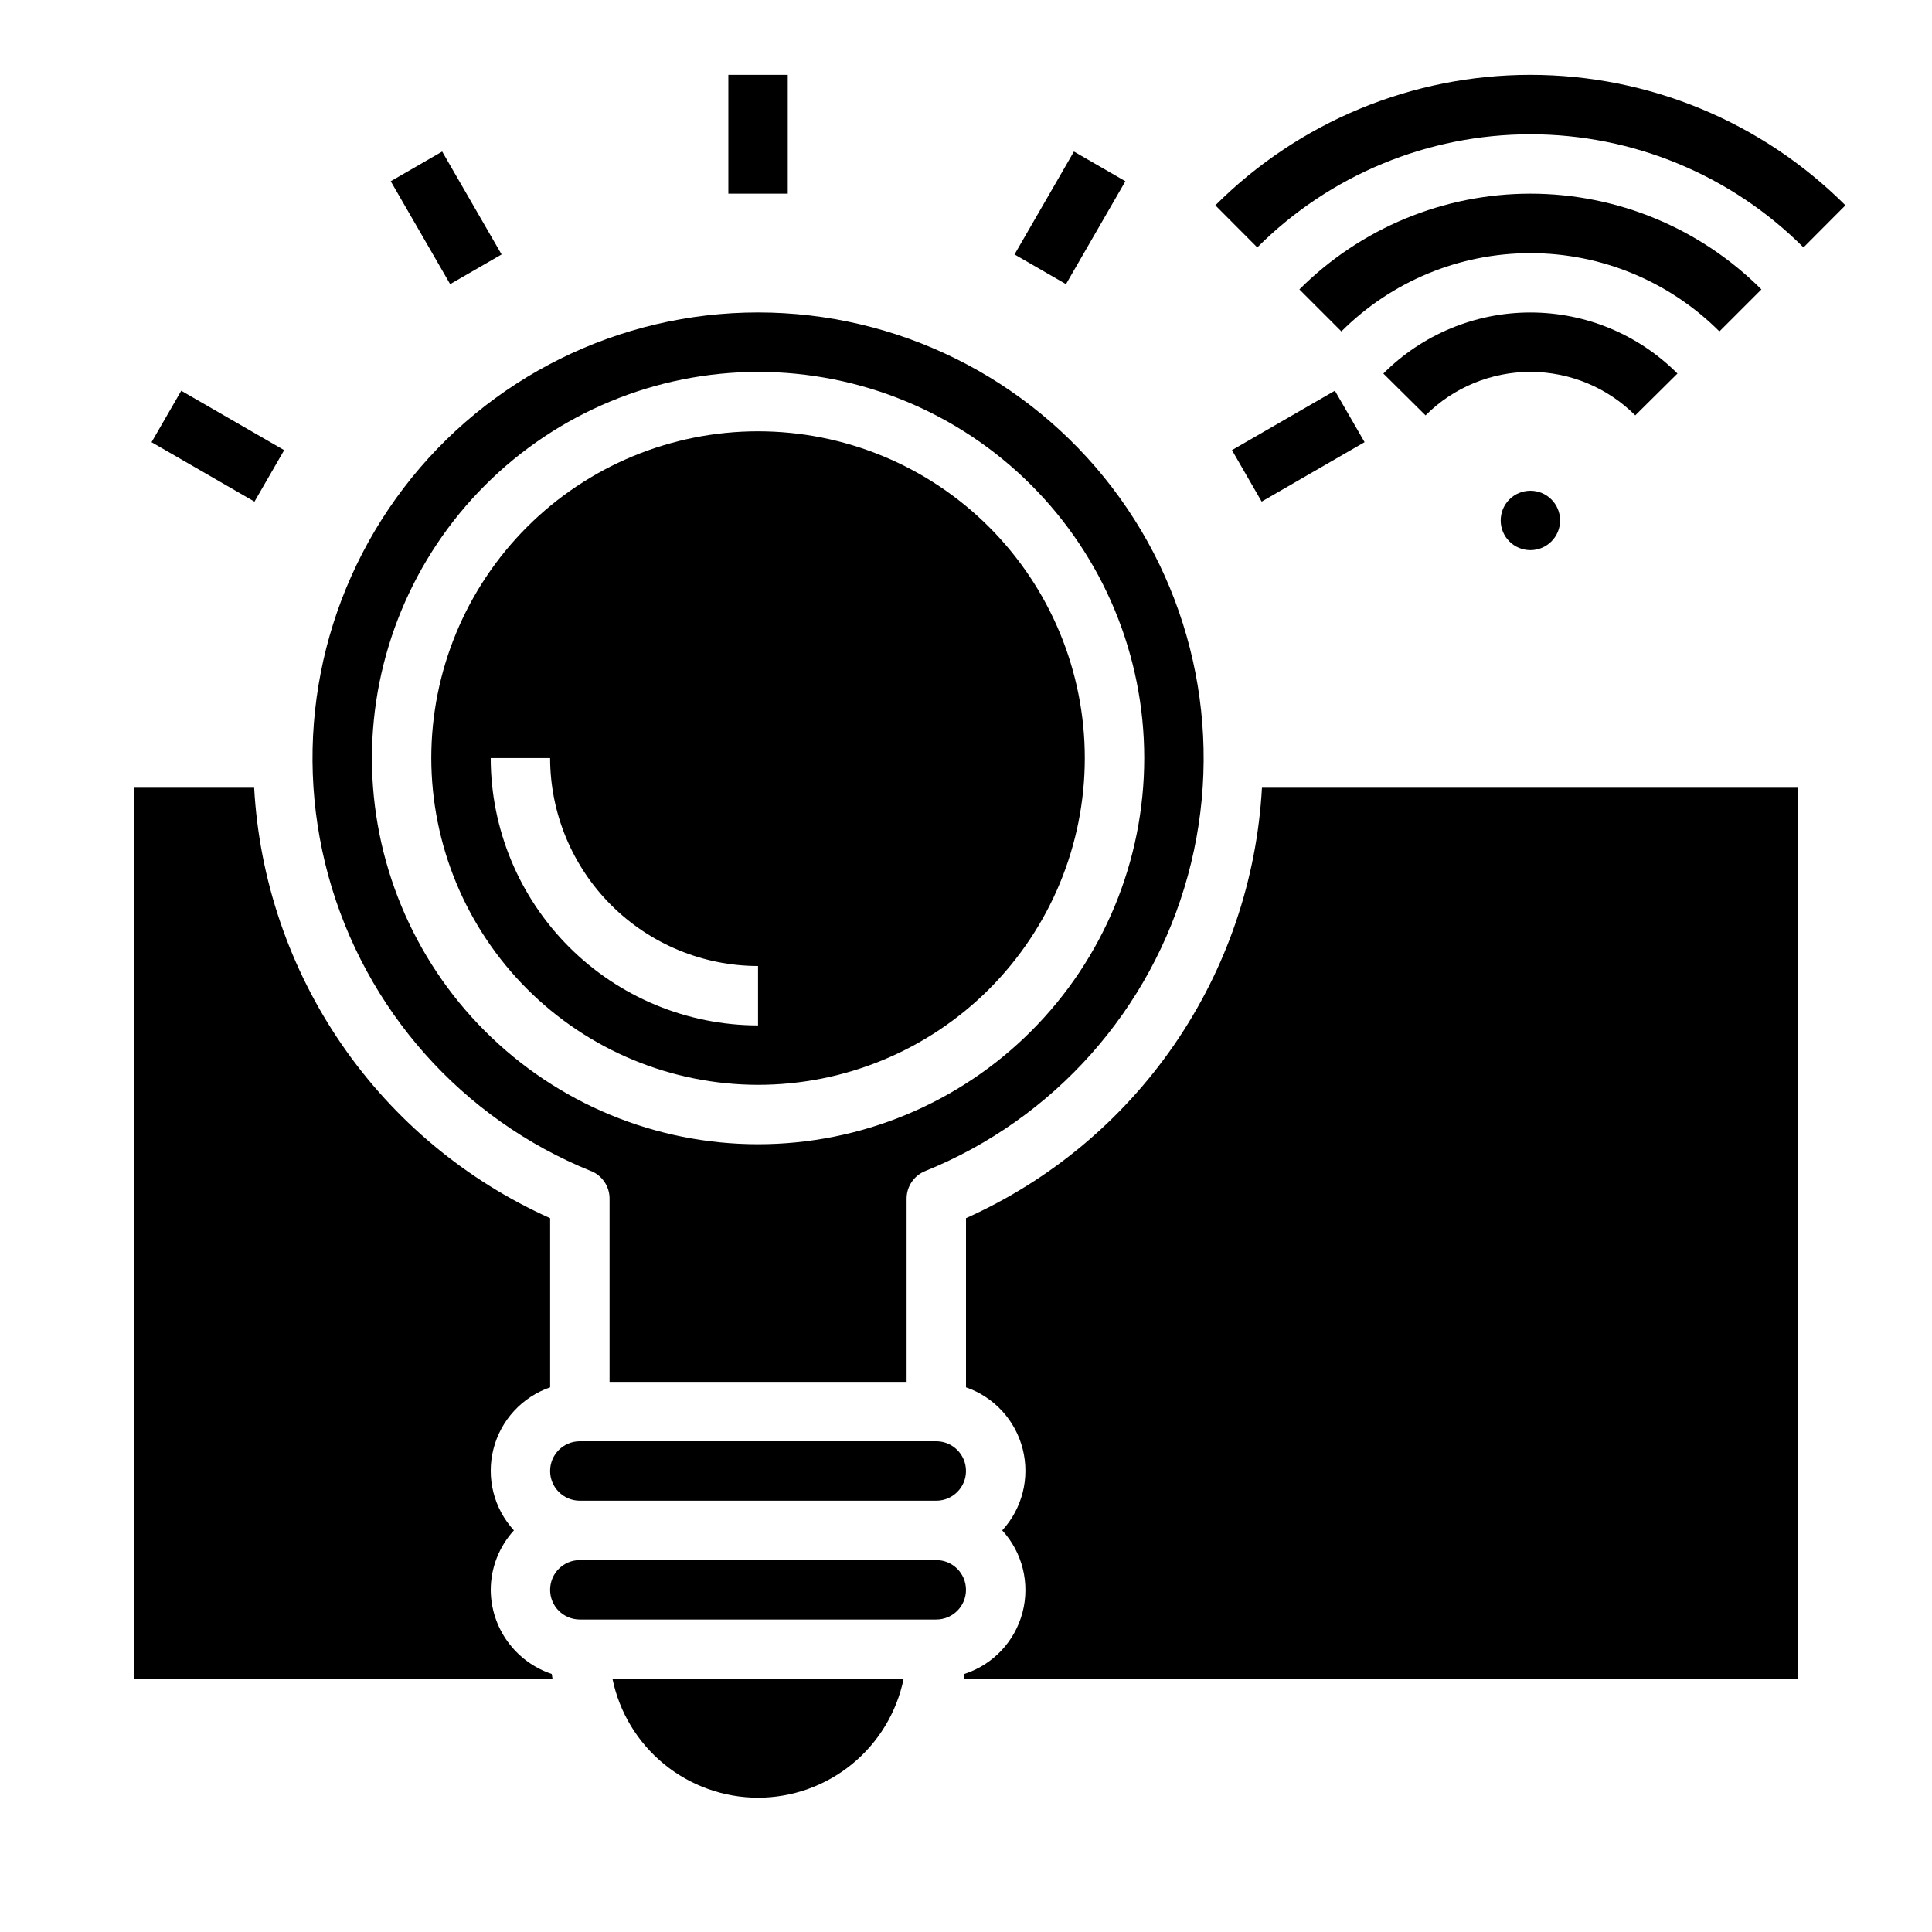 <?xml version="1.0" encoding="UTF-8"?>
<!-- Uploaded to: ICON Repo, www.iconrepo.com, Generator: ICON Repo Mixer Tools -->
<svg fill="#000000" width="800px" height="800px" version="1.1" viewBox="144 144 512 512" xmlns="http://www.w3.org/2000/svg">
 <g>
  <path d="m300.61 454.32c2.984 1.203 4.938 4.102 4.93 7.32v48.57h78.719v-48.57c0-3.211 1.953-6.098 4.93-7.297 34.133-13.812 59.871-42.758 69.598-78.273s2.324-73.539-20.012-102.81c-22.336-29.277-57.051-46.457-93.875-46.457s-71.539 17.18-93.875 46.457c-22.34 29.273-29.738 67.297-20.012 102.81 9.727 35.516 35.465 64.461 69.598 78.273zm44.289-211.76c27.141 0 53.172 10.781 72.363 29.973 19.191 19.191 29.973 45.223 29.973 72.363s-10.781 53.172-29.973 72.363c-19.191 19.191-45.223 29.973-72.363 29.973s-53.172-10.781-72.363-29.973c-19.191-19.191-29.973-45.223-29.973-72.363 0.031-27.133 10.824-53.145 30.008-72.328s45.195-29.977 72.328-30.008z"/>
  <path d="m297.66 525.95c-4.348 0-7.875 3.527-7.875 7.875 0 4.348 3.527 7.871 7.875 7.871h94.461c4.348 0 7.875-3.523 7.875-7.871 0-4.348-3.527-7.875-7.875-7.875z"/>
  <path d="m274.05 565.31c0.02-5.828 2.207-11.441 6.141-15.746-5.324-5.809-7.363-13.91-5.426-21.547 1.934-7.637 7.582-13.789 15.027-16.363v-44.824c-22.281-9.984-41.387-25.906-55.223-46.027-13.836-20.121-21.867-43.66-23.215-68.039h-31.77v236.16h110.84c-0.062-0.441-0.148-0.875-0.203-1.316l-0.004 0.004c-4.688-1.559-8.773-4.551-11.672-8.551-2.902-4-4.473-8.809-4.496-13.75z"/>
  <path d="m344.89 431.49c22.965 0 44.992-9.125 61.23-25.363s25.363-38.266 25.363-61.23c0-22.965-9.125-44.992-25.363-61.23-16.238-16.238-38.266-25.363-61.23-25.363-22.965 0-44.992 9.125-61.23 25.363-16.238 16.238-25.363 38.266-25.363 61.23 0.027 22.957 9.16 44.965 25.395 61.199 16.23 16.234 38.242 25.367 61.199 25.395zm-55.105-86.594c0.02 14.609 5.828 28.617 16.16 38.945 10.328 10.332 24.336 16.141 38.945 16.16v15.742c-18.785-0.02-36.793-7.492-50.074-20.773s-20.754-31.289-20.773-50.074z"/>
  <path d="m344.89 620.41c9.07-0.012 17.859-3.148 24.887-8.883 7.023-5.738 11.859-13.719 13.688-22.605h-77.148c1.828 8.887 6.664 16.867 13.688 22.605 7.027 5.734 15.816 8.871 24.887 8.883z"/>
  <path d="m400 466.83v44.824c7.445 2.574 13.094 8.727 15.027 16.363 1.938 7.637-0.102 15.738-5.426 21.547 5.375 5.867 7.398 14.066 5.371 21.762s-7.828 13.828-15.398 16.285c-0.055 0.441-0.141 0.875-0.203 1.316l221.04-0.004v-236.16h-141.98c-1.348 24.379-9.375 47.918-23.211 68.039-13.836 20.121-32.941 36.043-55.223 46.027z"/>
  <path d="m557.44 281.92c0 4.348-3.523 7.871-7.871 7.871s-7.871-3.523-7.871-7.871c0-4.348 3.523-7.871 7.871-7.871s7.871 3.523 7.871 7.871"/>
  <path d="m392.12 557.44h-94.461c-4.348 0-7.875 3.527-7.875 7.875s3.527 7.871 7.875 7.871h94.461c4.348 0 7.875-3.523 7.875-7.871s-3.527-7.875-7.875-7.875z"/>
  <path d="m337.02 163.84h15.742v31.488h-15.742z"/>
  <path d="m247.55 192.03 13.633-7.871 15.746 27.27-13.633 7.871z"/>
  <path d="m184.16 261.19 7.871-13.637 27.277 15.746-7.871 13.637z"/>
  <path d="m470.48 263.29 27.277-15.746 7.871 13.637-27.277 15.746z"/>
  <path d="m412.86 211.43 15.742-27.27 13.637 7.871-15.742 27.27z"/>
  <path d="m621.94 209.57c-19.191-19.199-45.227-29.984-72.375-29.984-27.148 0-53.184 10.785-72.375 29.984l-11.113-11.156c22.141-22.141 52.176-34.578 83.488-34.578 31.316 0 61.348 12.438 83.492 34.578z"/>
  <path d="m599.66 231.83c-13.285-13.281-31.305-20.742-50.09-20.742s-36.805 7.461-50.09 20.742l-11.129-11.129c16.23-16.246 38.254-25.375 61.219-25.375s44.988 9.129 61.223 25.375z"/>
  <path d="m577.36 254.08c-7.367-7.379-17.363-11.523-27.789-11.523-10.426 0-20.422 4.144-27.789 11.523l-11.18-11.082h0.004c10.32-10.363 24.34-16.184 38.965-16.184s28.645 5.82 38.969 16.184z"/>
 </g>
</svg>